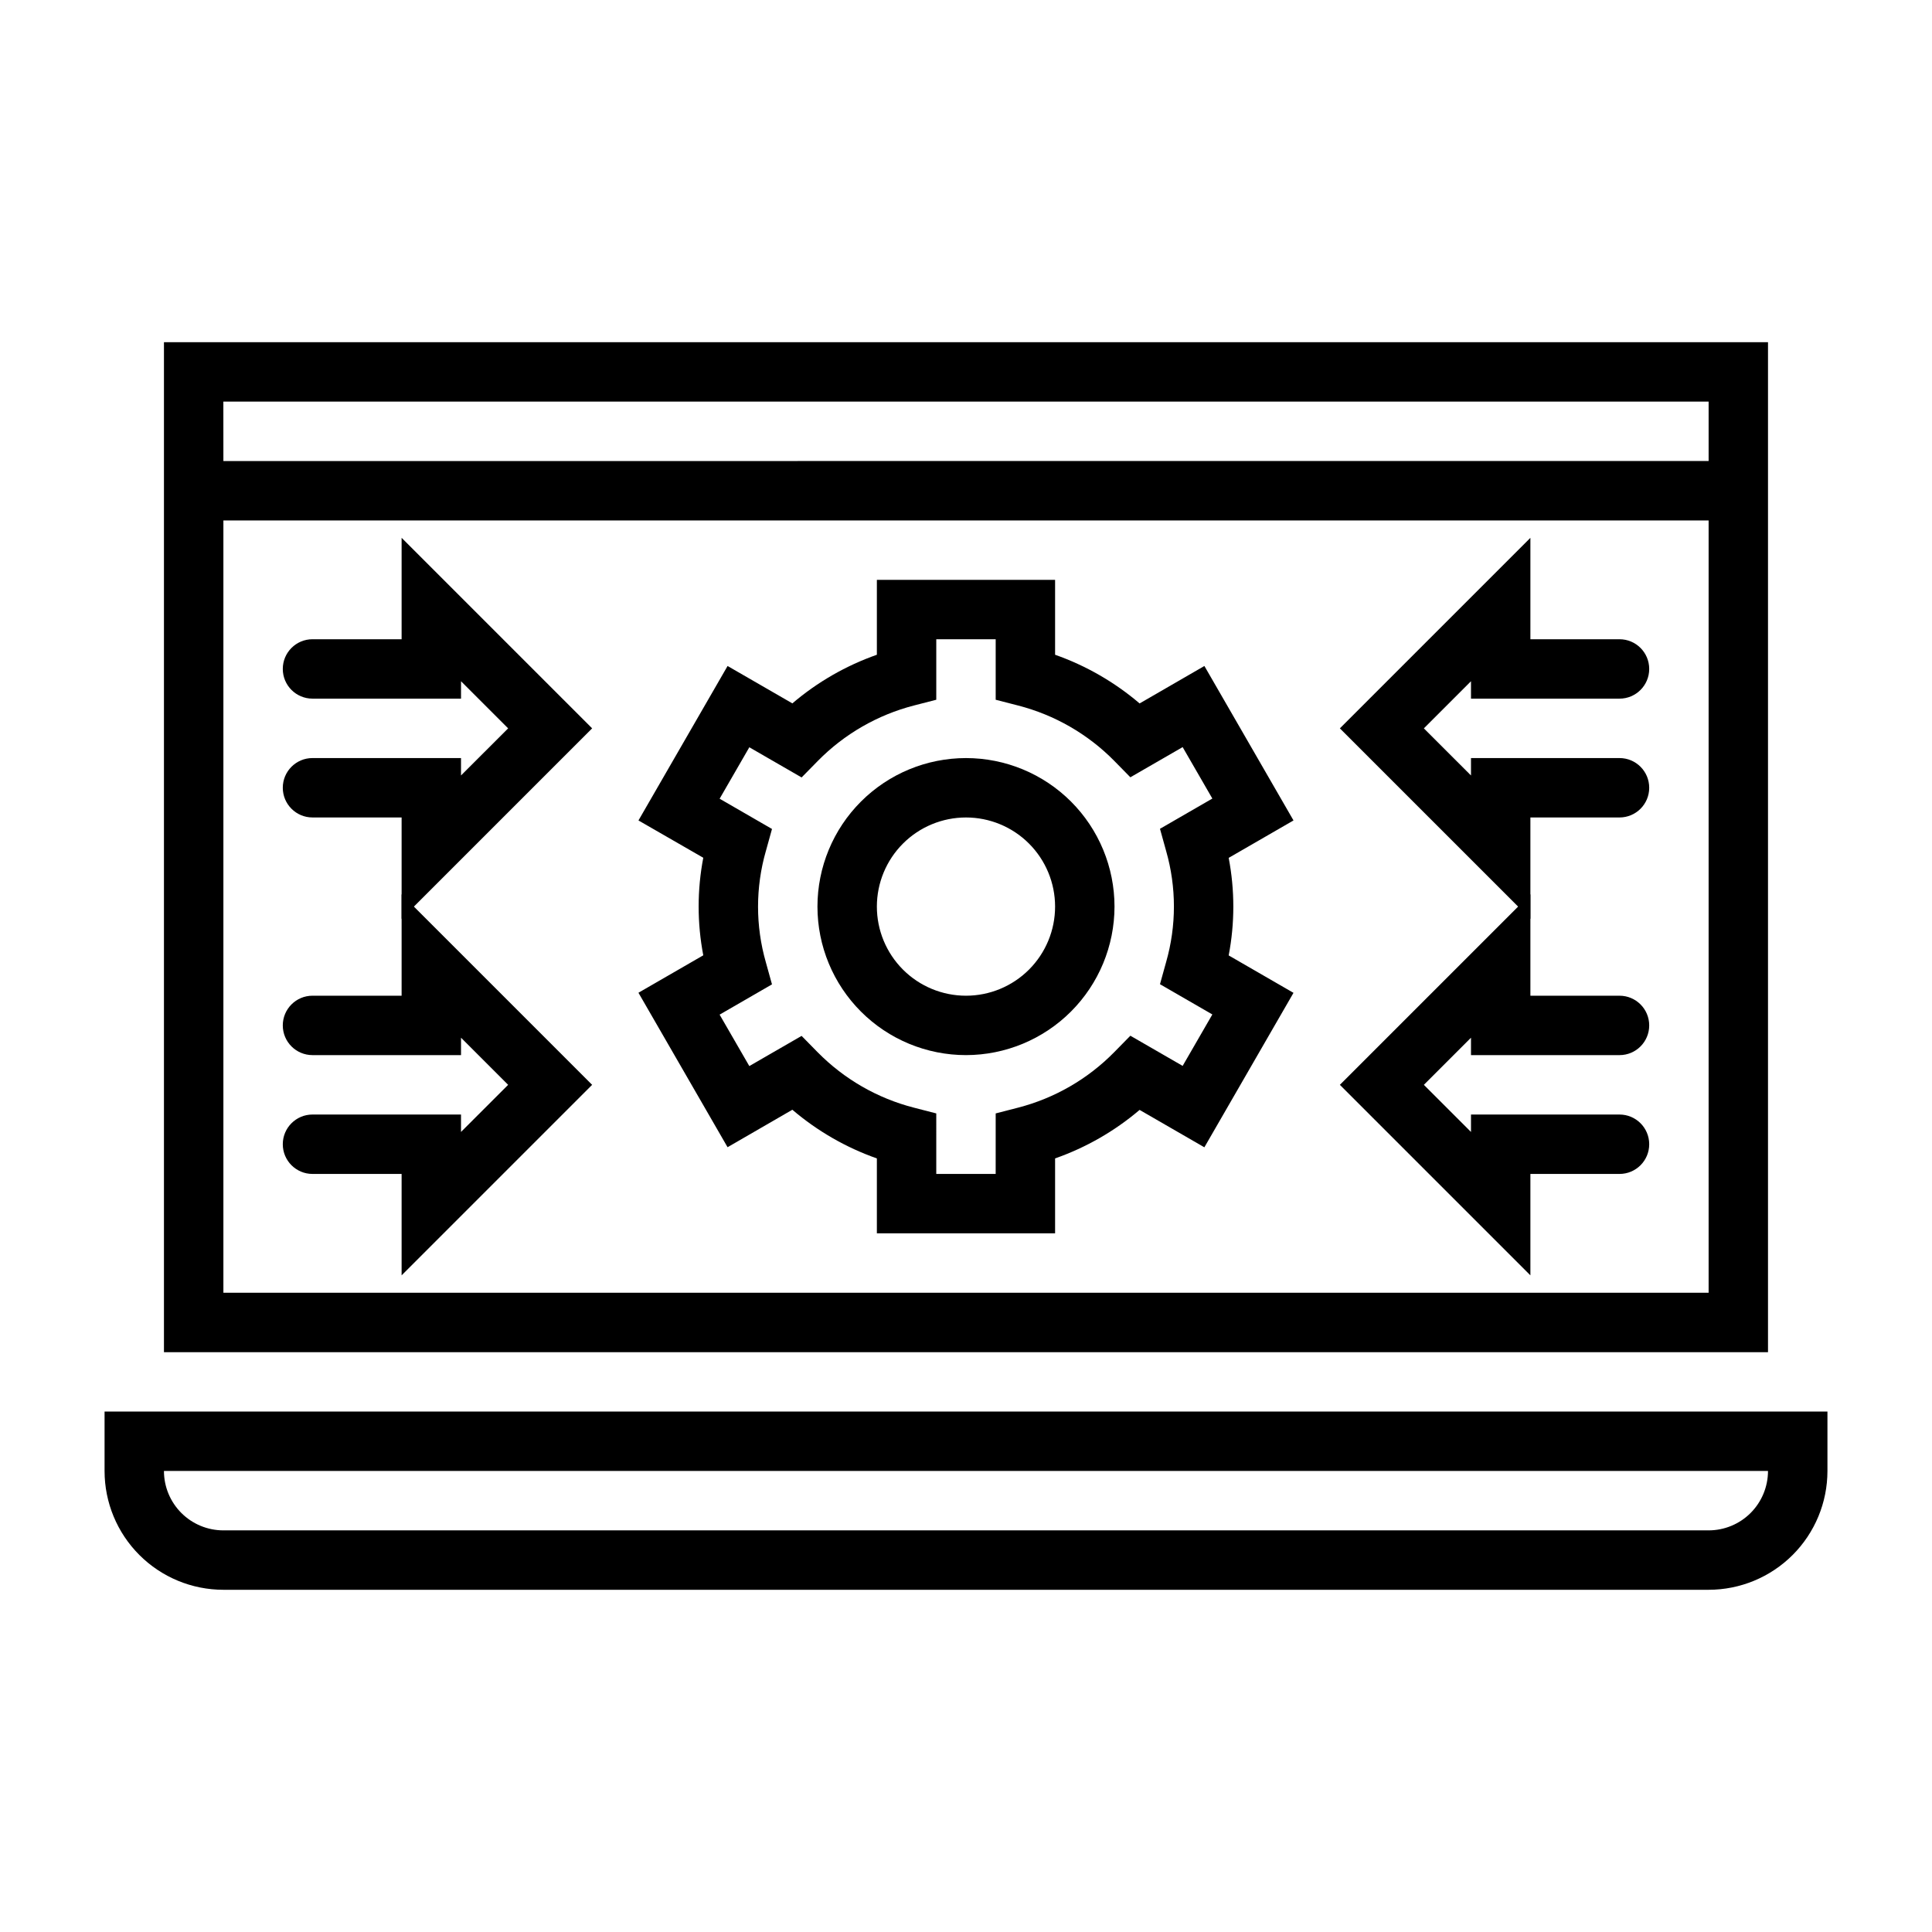 <?xml version="1.0" encoding="UTF-8"?>
<!-- Uploaded to: ICON Repo, www.iconrepo.com, Generator: ICON Repo Mixer Tools -->
<svg fill="#000000" width="800px" height="800px" version="1.1" viewBox="144 144 512 512" xmlns="http://www.w3.org/2000/svg">
 <g>
  <path d="m596.8 565.31h-393.6c-8.352 0-16.363-3.32-22.266-9.223-5.906-5.906-9.223-13.914-9.223-22.266v-15.746h456.58v15.746c0 8.352-3.32 16.359-9.223 22.266-5.906 5.902-13.918 9.223-22.266 9.223zm-409.35-31.488c0 4.176 1.66 8.18 4.613 11.133s6.957 4.609 11.133 4.609h393.6c4.176 0 8.18-1.656 11.133-4.609 2.949-2.953 4.609-6.957 4.609-11.133z"/>
  <path d="m187.45 234.69v267.65h425.09v-267.65zm15.742 15.742h393.61v15.742l-393.6 0.004zm393.61 236.16h-393.6v-204.67h393.6z"/>
  <path d="m549.57 387.51-50.492-50.488 50.492-50.492v26.875h23.617c4.348 0 7.871 3.523 7.871 7.871s-3.523 7.871-7.871 7.871h-39.359v-4.613l-12.488 12.488 12.488 12.484v-4.613h39.359c4.348 0 7.871 3.523 7.871 7.871s-3.523 7.871-7.871 7.871h-23.617z"/>
  <path d="m549.57 481.98-50.492-50.488 50.492-50.492v26.875h23.617c4.348 0 7.871 3.523 7.871 7.871 0 4.348-3.523 7.871-7.871 7.871h-39.359v-4.613l-12.488 12.488 12.488 12.484v-4.613h39.359c4.348 0 7.871 3.523 7.871 7.871 0 4.348-3.523 7.871-7.871 7.871h-23.617z"/>
  <path d="m250.43 387.51v-26.875h-23.617c-4.348 0-7.871-3.523-7.871-7.871s3.523-7.871 7.871-7.871h39.359v4.613l12.488-12.484-12.484-12.484v4.609h-39.363c-4.348 0-7.871-3.523-7.871-7.871s3.523-7.871 7.871-7.871h23.617v-26.875l50.492 50.492z"/>
  <path d="m250.43 481.98v-26.875h-23.617c-4.348 0-7.871-3.523-7.871-7.871 0-4.348 3.523-7.871 7.871-7.871h39.359v4.613l12.488-12.484-12.484-12.488v4.613h-39.363c-4.348 0-7.871-3.523-7.871-7.871 0-4.348 3.523-7.871 7.871-7.871h23.617v-26.875l50.492 50.492z"/>
  <path d="m423.61 470.85h-47.23v-19.855c-8.195-2.887-15.789-7.262-22.395-12.902l-17.172 9.93-23.617-40.934 17.176-9.918 0.004-0.004c-1.637-8.539-1.637-17.312 0-25.852l-17.176-9.887 23.617-40.934 17.168 9.91c6.609-5.637 14.199-10.004 22.395-12.887v-19.852h47.23v19.852c8.195 2.887 15.789 7.262 22.398 12.902l17.168-9.926 23.617 40.934-17.176 9.918h-0.004c1.641 8.539 1.641 17.312 0 25.852l17.176 9.918-23.617 40.934-17.168-9.91h0.004c-6.613 5.625-14.207 9.984-22.398 12.855zm-31.488-15.742h15.742l0.004-16.039 5.902-1.52c9.688-2.496 18.508-7.586 25.516-14.719l4.273-4.352 13.855 7.996 7.871-13.633-13.879-8.016 1.629-5.871c2.754-9.621 2.754-19.82 0-29.441l-1.629-5.871 13.879-8.016-7.871-13.633-13.855 7.996-4.273-4.352v-0.004c-7.016-7.117-15.836-12.188-25.516-14.672l-5.902-1.52v-16.035h-15.746v16.035l-5.902 1.52c-9.684 2.496-18.504 7.586-25.512 14.719l-4.273 4.352-13.855-7.996-7.871 13.633 13.879 8.016-1.629 5.871-0.004 0.004c-2.754 9.621-2.754 19.82 0 29.441l1.629 5.871-13.879 8.016 7.871 13.633 13.855-7.996 4.273 4.352h0.004c7.012 7.117 15.832 12.191 25.512 14.672l5.902 1.52zm7.871-31.488 0.004-0.004c-10.441 0-20.453-4.144-27.832-11.527-7.383-7.383-11.531-17.391-11.531-27.832 0-10.438 4.148-20.449 11.531-27.832 7.379-7.379 17.391-11.527 27.832-11.527 10.438 0 20.449 4.148 27.832 11.527 7.379 7.383 11.527 17.395 11.527 27.832-0.012 10.438-4.164 20.441-11.543 27.82-7.379 7.379-17.383 11.527-27.816 11.539zm0-62.977 0.004-0.004c-6.266 0-12.273 2.488-16.699 6.918-4.43 4.43-6.918 10.438-6.918 16.699 0 6.266 2.488 12.27 6.918 16.699 4.426 4.43 10.434 6.918 16.699 6.918 6.262 0 12.27-2.488 16.699-6.918 4.426-4.43 6.914-10.434 6.914-16.699 0-6.262-2.488-12.27-6.914-16.699-4.43-4.43-10.438-6.918-16.699-6.918z"/>
 </g>
</svg>